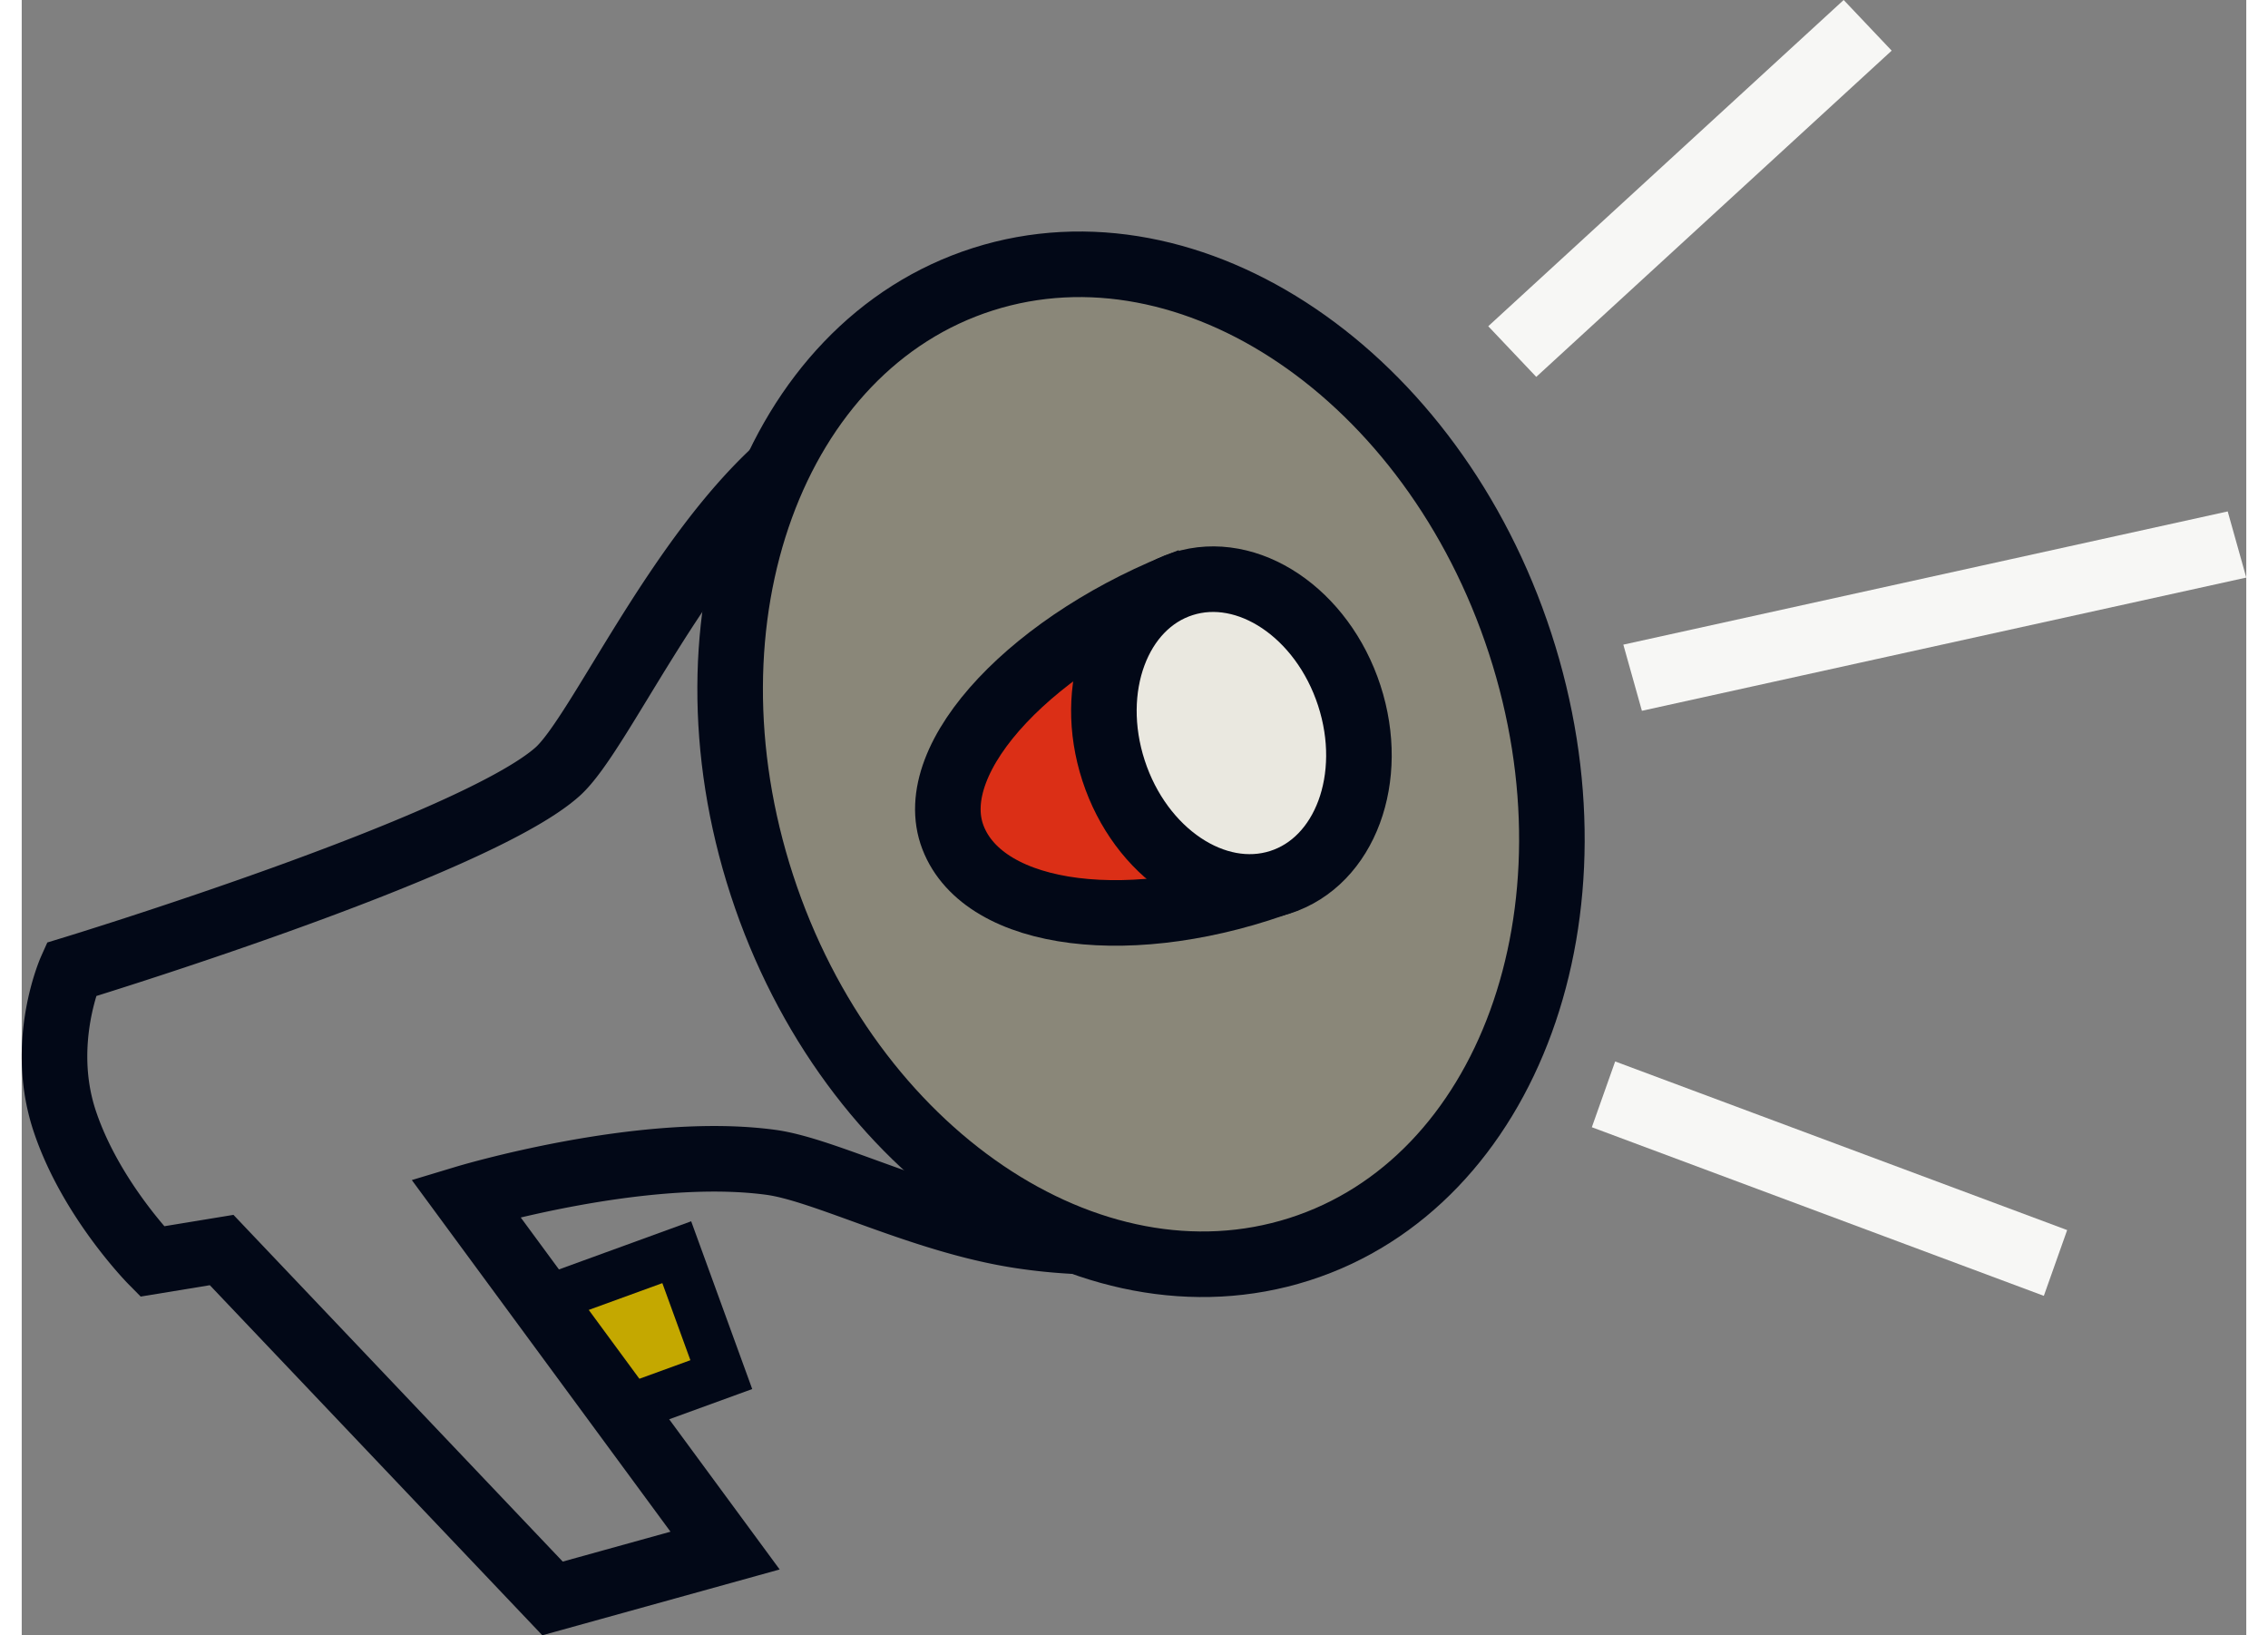 <svg xmlns="http://www.w3.org/2000/svg" xmlns:xlink="http://www.w3.org/1999/xlink" width="215" height="155" viewBox="0 0 461.128 338.935">
  <rect x="0" y="0" width="461.128" height="338.935" fill="#808080" stroke="none"/>
  <defs>
    <clipPath id="clip-path">
      <path id="Path_10" data-name="Path 10" d="M0,0H461.128V-338.935H0Z" fill="none"/>
    </clipPath>
  </defs>
  <g id="Group_26" data-name="Group 26" transform="translate(0 338.935)">
    <g id="Group_1" data-name="Group 1" transform="translate(121.228 -45.369)">
      <path id="Path_1" data-name="Path 1" d="M0,0,23.789-8.658,14.555-34.03-9.234-25.372" fill="#C4A800" stroke="#020817" stroke-width="10"/>
    </g>
    <g id="Group_2" data-name="Group 2" transform="translate(230.187 -206.518)">
      <path id="Path_2" data-name="Path 2" d="M0,0" fill="none" stroke="#2b2e34" stroke-width="8"/>
    </g>
    <g id="Group_3" data-name="Group 3" transform="translate(242.917 -167.339)">
      <path id="Path_3" data-name="Path 3" d="M0,0" fill="none" stroke="#2b2e34" stroke-width="8"/>
    </g>
    <g id="Group_15" data-name="Group 15" clip-path="url(#clip-path)">
      <g id="Group_4" data-name="Group 4" transform="translate(10.242 -137.994)">
        <path id="Path_4" data-name="Path 4" d="M0,0S83.385-25.4,100.835-41c8.693-7.77,24.824-44.87,47.234-64.237a93.151,93.151,0,0,1,49.154-21.413L249.834,52.138s-25.6,7.323-53.415,2.974c-20.261-3.167-40.1-13.615-51.355-15.144-26.7-3.63-63.265,7.4-63.265,7.4l53.757,73.067-35.767,9.919L31.2,58.144,16.782,60.512S4.029,47.608-1.359,31.331,0,0,0,0Z" fill="none" stroke="#020817" stroke-width="13.591"/>
      </g>
      <g id="Group_6" data-name="Group 6">
        <g id="Group_5" data-name="Group 5">
          <path id="Path_5" data-name="Path 5" d="M264.8-80c43.4-13.833,63.91-70.056,45.806-125.577s-67.967-89.316-111.369-75.483S135.327-211,153.432-155.478,221.4-66.162,264.8-80" fill="#8a8779"/>
        </g>
      </g>
      <g id="Group_8" data-name="Group 8">
        <g id="Group_7" data-name="Group 7">
          <path id="Path_6" data-name="Path 6" d="M264.8-80c43.4-13.833,63.91-70.056,45.806-125.577s-67.967-89.316-111.369-75.483S135.327-211,153.432-155.478,221.4-66.162,264.8-80Z" fill="none" stroke="#020817" stroke-width="13.591"/>
        </g>
      </g>
      <g id="Group_10" data-name="Group 10">
        <g id="Group_9" data-name="Group 9">
          <path id="Path_7" data-name="Path 7" d="M242.216-218.544c-31.809,12.006-55.644,36.387-49.176,53.182s37.5,20.679,69.3,8.673" fill="#DB2F16" stroke="#020817" stroke-width="13.591"/>
        </g>
      </g>
      <g id="Group_12" data-name="Group 12">
        <g id="Group_11" data-name="Group 11">
          <path id="Path_8" data-name="Path 8" d="M260.84-156.078c13.491-4.3,19.915-21.631,14.346-38.708s-21.022-27.437-34.513-23.137-19.914,21.631-14.345,38.709,21.02,27.436,34.512,23.136" fill="#eae8e0"/>
        </g>
      </g>
      <g id="Group_14" data-name="Group 14">
        <g id="Group_13" data-name="Group 13">
          <path id="Path_9" data-name="Path 9" d="M260.84-156.078c13.491-4.3,19.915-21.631,14.346-38.708s-21.022-27.437-34.513-23.137-19.914,21.631-14.345,38.709S247.348-151.778,260.84-156.078Z" fill="none" stroke="#020817" stroke-width="13.591"/>
        </g>
      </g>
    </g>
    <g id="Group_16" data-name="Group 16">
      <path id="Path_11" data-name="Path 11" d="M331.828-108.267l1.492-4.207,84.323,31.453-1.493,4.207Z" fill="#007da9"/>
    </g>
    <g id="Group_17" data-name="Group 17">
      <path id="Path_12" data-name="Path 12" d="M416.151-76.815l1.492-4.207-84.324-31.453-1.492,4.207Z" fill="none" stroke="#f7f7f5" stroke-width="10"/>
    </g>
    <g id="Group_18" data-name="Group 18">
      <path id="Path_13" data-name="Path 13" d="M314.195-267.832l-3.071-3.24,66.307-60.854,3.071,3.24Z" fill="#007da9"/>
    </g>
    <g id="Group_20" data-name="Group 20" clip-path="url(#clip-path)">
      <g id="Group_19" data-name="Group 19">
        <path id="Path_14" data-name="Path 14" d="M380.5-328.686l-3.071-3.24-66.307,60.854,3.071,3.24Z" fill="none" stroke="#f7f7f5" stroke-width="10"/>
      </g>
    </g>
    <g id="Group_22" data-name="Group 22">
      <g id="Group_21" data-name="Group 21">
        <path id="Path_16" data-name="Path 16" d="M339.384-197.513l-1.142-4.07,115.5-25.455,1.141,4.069Z" fill="#007da9"/>
      </g>
    </g>
    <g id="Group_25" data-name="Group 25" clip-path="url(#clip-path)">
      <g id="Group_24" data-name="Group 24">
        <g id="Group_23" data-name="Group 23">
          <path id="Path_17" data-name="Path 17" d="M339.384-197.513l115.5-25.456-1.142-4.069-115.5,25.456Z" fill="none" stroke="#f7f7f5" stroke-width="10"/>
        </g>
      </g>
    </g>
  </g>
</svg>
